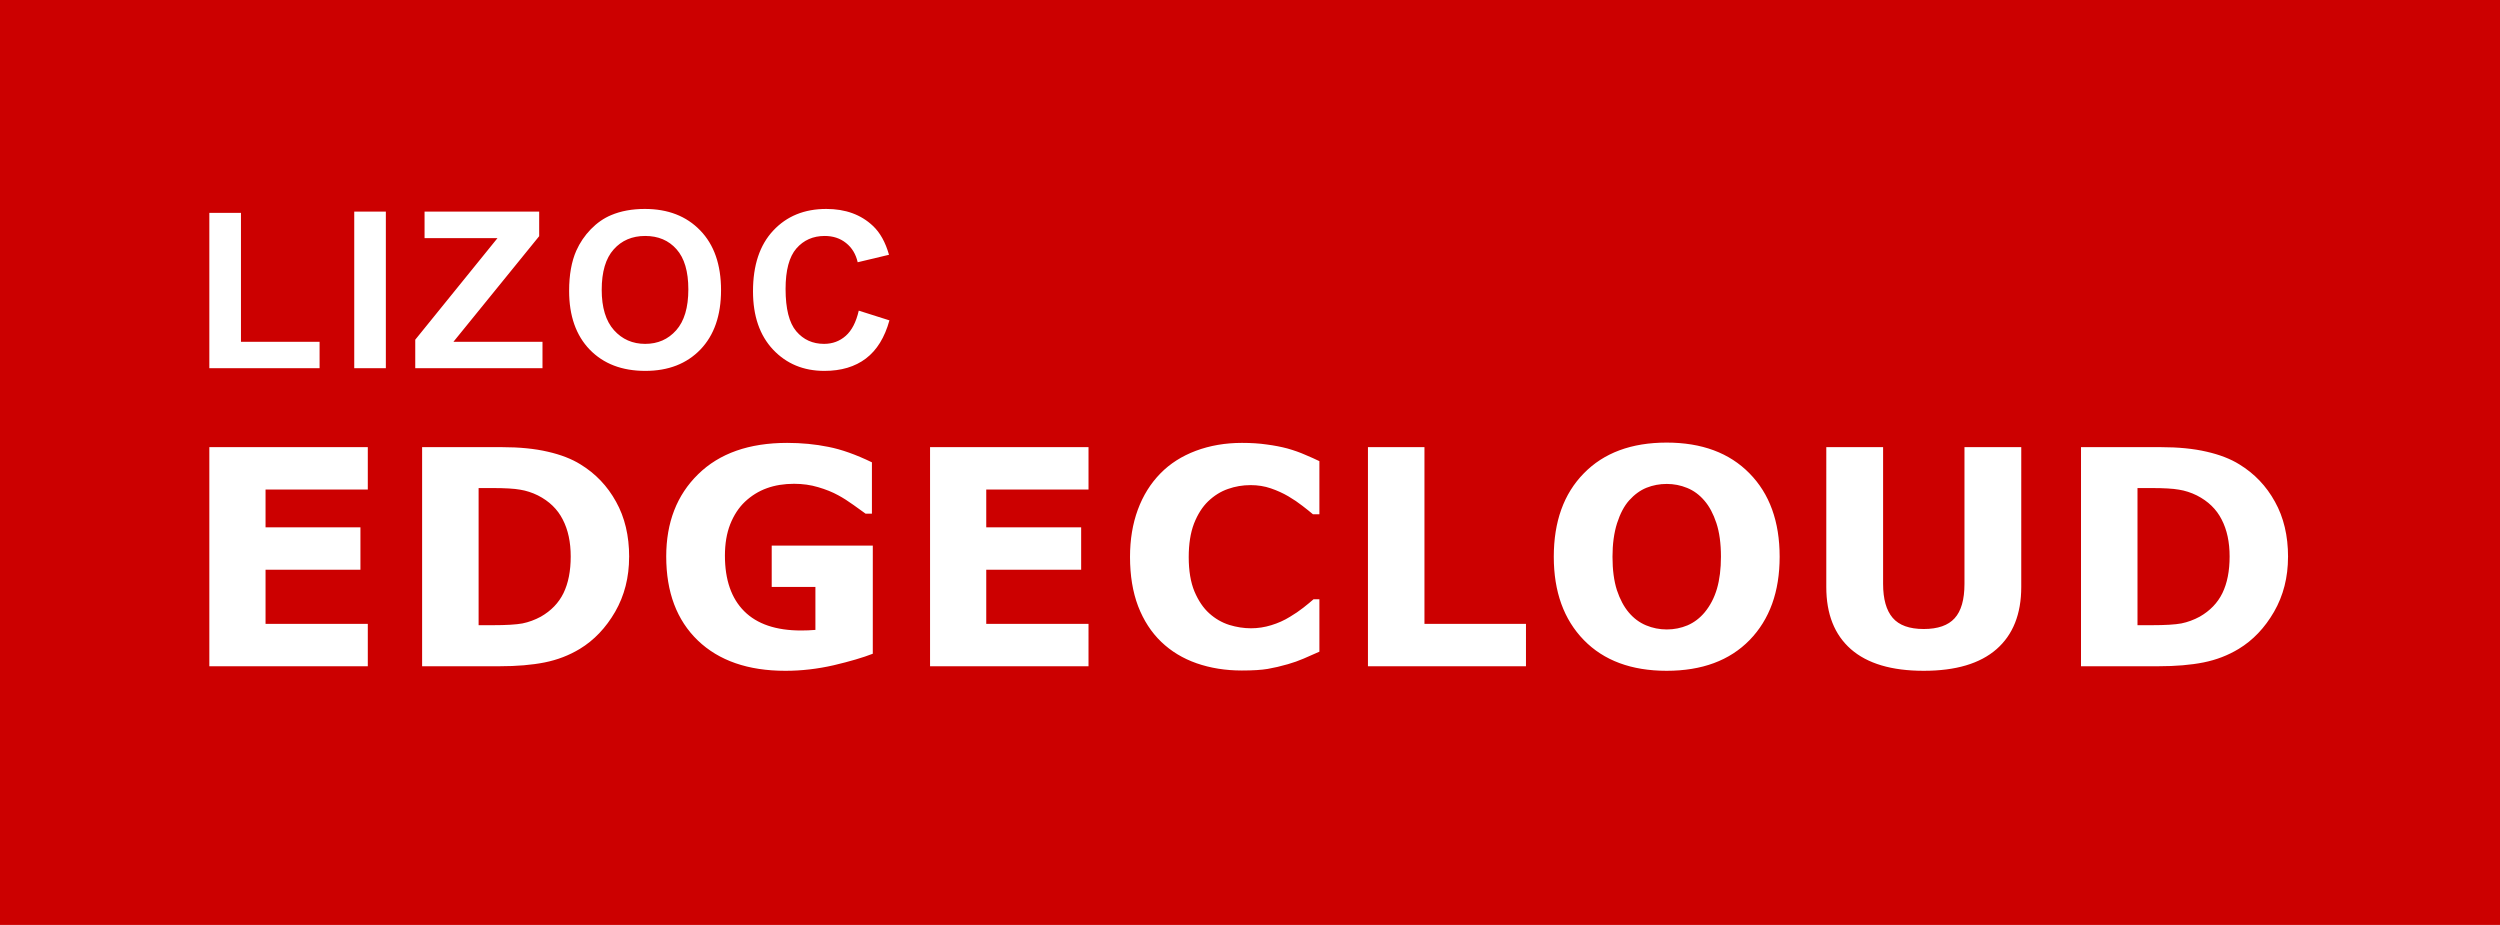 <svg xmlns="http://www.w3.org/2000/svg" viewBox="0 0 169.8 62.82">
    <path fill="#c00" d="M0 0h169.8v62.82H0z"/>
    <g style="line-height:1.25;-inkscape-font-specification:'Arial Bold'">
        <path fill="#fff" stroke-width=".796" d="M14.218 25.01V14.46h2.148v8.757h5.34v1.793zm9.842 0V14.372h2.147V25.01zm4.144 0v-1.938l5.587-6.9h-4.955v-1.8h7.785v1.67l-5.826 7.175h6.051v1.793zm10.451-5.254q0-1.625.486-2.728.363-.813.987-1.458.631-.646 1.378-.958.994-.421 2.293-.421 2.351 0 3.759 1.458 1.415 1.459 1.415 4.057 0 2.575-1.4 4.034-1.401 1.451-3.745 1.451-2.372 0-3.773-1.444-1.4-1.451-1.4-3.99zm2.213-.072q0 1.806.834 2.742.835.93 2.12.93 1.283 0 2.103-.922.827-.929.827-2.78 0-1.828-.805-2.728-.798-.9-2.126-.9-1.328 0-2.14.915-.813.907-.813 2.743zm17.46 1.415l2.082.66q-.479 1.741-1.596 2.59-1.11.842-2.823.842-2.118 0-3.483-1.444-1.364-1.451-1.364-3.962 0-2.655 1.372-4.121 1.371-1.473 3.606-1.473 1.952 0 3.17 1.154.726.682 1.09 1.959l-2.127.508q-.189-.827-.79-1.306-.596-.48-1.452-.48-1.183 0-1.923.85-.733.849-.733 2.75 0 2.017.726 2.873.726.856 1.887.856.856 0 1.472-.544.617-.544.886-1.712z" font-family="Arial" font-size="14.86" font-weight="700" letter-spacing=".88" style="-inkscape-font-specification:'Arial Bold'" word-spacing="0"/>
    </g>
    <path fill="#fff" stroke-width=".953" d="M24.981 45.251H14.218v-14.88h10.763v2.878h-6.945v2.568h6.445v2.878h-6.445v3.678h6.945zm17.749-7.425q0 2.079-.949 3.728-.95 1.639-2.398 2.518-1.09.66-2.389.92-1.3.26-3.078.26H28.67V30.37h5.397q1.819 0 3.138.31 1.32.3 2.219.859 1.539.94 2.418 2.538.89 1.59.89 3.748zm-3.967-.03q0-1.469-.54-2.508-.53-1.05-1.689-1.64-.59-.29-1.209-.39-.61-.109-1.849-.109h-.969v9.314h.97q1.368 0 2.008-.12.64-.13 1.25-.46 1.049-.6 1.538-1.599.49-1.009.49-2.488zm20.517 6.606q-.999.39-2.648.78-1.649.379-3.288.379-3.797 0-5.946-2.059-2.148-2.068-2.148-5.706 0-3.468 2.168-5.586 2.169-2.129 6.046-2.129 1.47 0 2.798.27 1.33.26 2.959 1.05v3.487h-.43q-.28-.21-.82-.59-.54-.39-1.039-.66-.58-.32-1.36-.549-.769-.23-1.638-.23-1.02 0-1.849.3-.83.3-1.489.92-.63.599-1 1.528-.359.92-.359 2.129 0 2.468 1.31 3.778 1.308 1.309 3.867 1.309.22 0 .48-.01.27-.01.489-.03v-2.918h-2.968v-2.809h6.866zm14.652.849H63.169v-14.88h10.763v2.878h-6.946v2.568h6.446v2.878h-6.446v3.678h6.946zm10.414.29q-1.659 0-3.068-.49-1.4-.49-2.409-1.459-1.009-.97-1.568-2.418-.55-1.45-.55-3.348 0-1.769.53-3.208.53-1.439 1.539-2.468.969-.99 2.398-1.53 1.439-.539 3.138-.539.94 0 1.689.11.76.1 1.399.27.67.19 1.21.43.549.23.959.43v3.607h-.44q-.28-.24-.71-.57-.42-.33-.96-.65-.549-.32-1.188-.539-.64-.22-1.37-.22-.809 0-1.538.26-.73.25-1.35.84-.59.57-.959 1.508-.36.94-.36 2.279 0 1.4.39 2.338.4.94 1 1.48.609.55 1.359.789.749.23 1.479.23.7 0 1.379-.21.69-.21 1.269-.57.49-.29.91-.62.419-.329.689-.569h.4v3.558q-.56.25-1.07.47-.51.22-1.07.38-.729.21-1.368.32-.64.109-1.759.109zm19.298-.29H92.911v-14.88h3.838v12.002h6.895zm17.23-7.435q0 3.558-2.039 5.656-2.038 2.089-5.636 2.089-3.588 0-5.626-2.089-2.04-2.098-2.04-5.656 0-3.588 2.04-5.666 2.038-2.089 5.626-2.089 3.578 0 5.626 2.089 2.049 2.078 2.049 5.666zm-5.087 3.768q.56-.68.83-1.6.27-.929.27-2.178 0-1.34-.31-2.279-.31-.939-.81-1.519-.51-.6-1.179-.869-.66-.27-1.38-.27-.729 0-1.378.26-.64.26-1.18.86-.5.56-.819 1.548-.31.98-.31 2.279 0 1.33.3 2.269.31.929.81 1.519.5.59 1.169.869.67.28 1.409.28.74 0 1.409-.28.67-.29 1.17-.89zm21.497-1.719q0 2.758-1.679 4.227-1.679 1.469-4.947 1.469-3.267 0-4.946-1.47-1.67-1.468-1.67-4.216V30.37h3.858v9.284q0 1.549.65 2.308.65.76 2.108.76 1.44 0 2.1-.73.669-.73.669-2.338V30.37h3.857zm18.119-2.039q0 2.079-.95 3.728-.948 1.639-2.398 2.518-1.089.66-2.388.92-1.3.26-3.078.26h-5.247V30.37h5.397q1.819 0 3.138.31 1.319.3 2.218.859 1.54.94 2.419 2.538.89 1.59.89 3.748zm-3.967-.03q0-1.469-.54-2.508-.53-1.05-1.689-1.64-.59-.29-1.209-.39-.61-.109-1.849-.109h-.97v9.314h.97q1.37 0 2.009-.12.64-.13 1.25-.46 1.049-.6 1.538-1.599.49-1.009.49-2.488z" font-family="sans-serif" font-size="20.329" font-weight="700" letter-spacing=".457" style="line-height:1.25;-inkscape-font-specification:'sans-serif Bold'" word-spacing="0"/>
</svg>
